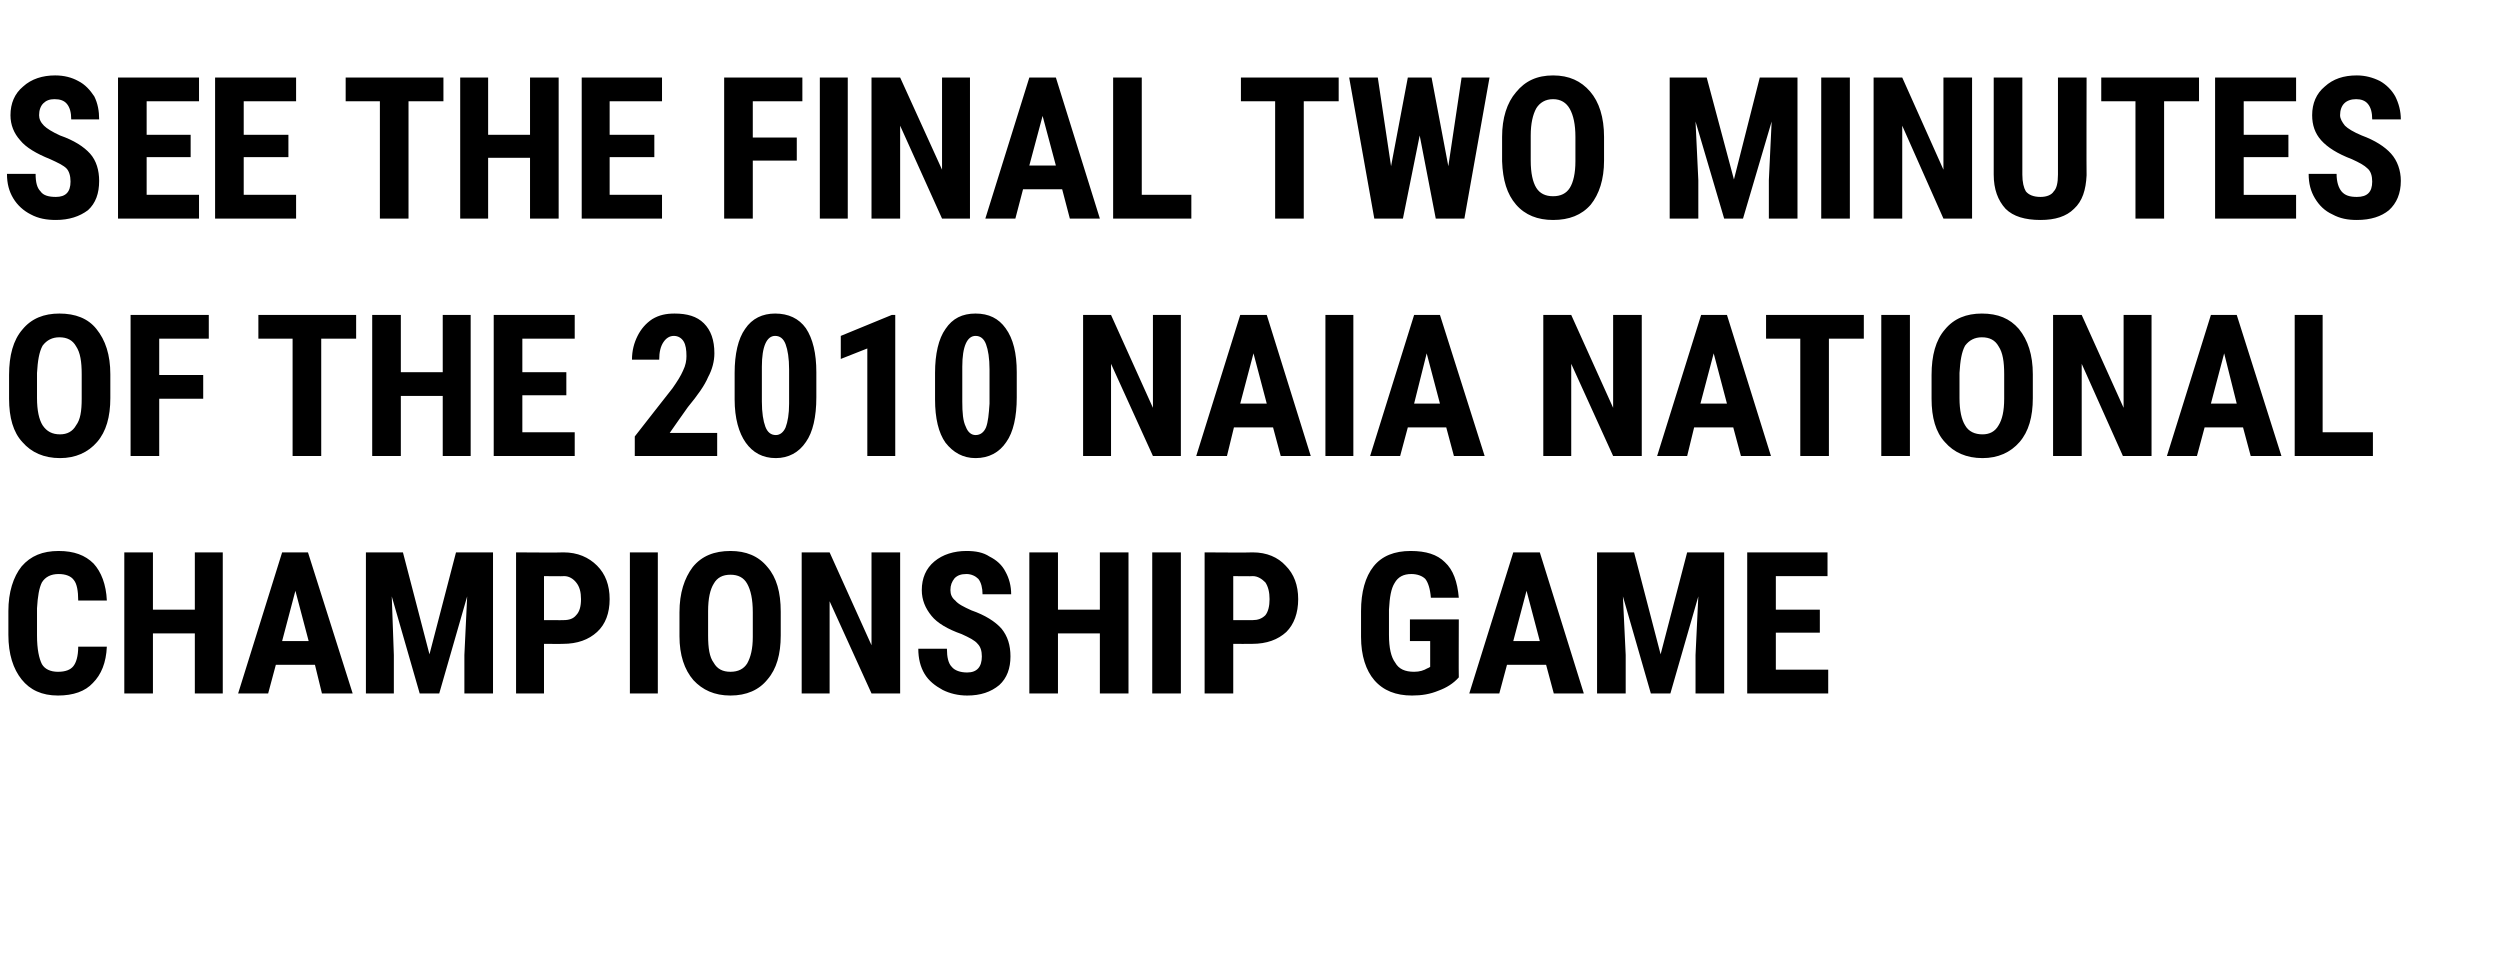 <?xml version="1.0" standalone="no"?><!DOCTYPE svg PUBLIC "-//W3C//DTD SVG 1.1//EN" "http://www.w3.org/Graphics/SVG/1.1/DTD/svg11.dtd"><svg xmlns="http://www.w3.org/2000/svg" version="1.1" width="358px" height="137.3px" viewBox="0 -10 358 137.3" style="top:-10px"><desc>SEE THE FINAL TWO MINUTES OF THE 2010 NAIA NATIONAL CHAMPIONSHIP GAME</desc><defs/><g id="Polygon98258"><path d="m15.3 82.6c-.1 2.3-.8 4-2 5.2c-1.1 1.2-2.8 1.8-5 1.8c-2.3 0-4-.8-5.2-2.3c-1.2-1.5-1.9-3.6-1.9-6.4c0 0 0-3.4 0-3.4c0-2.7.7-4.9 1.9-6.4c1.3-1.5 3-2.2 5.3-2.2c2.2 0 3.8.6 5 1.8c1.1 1.2 1.8 3 1.9 5.3c0 0-4.1 0-4.1 0c0-1.4-.2-2.4-.6-2.9c-.4-.6-1.2-.9-2.2-.9c-1.1 0-1.9.4-2.4 1.2c-.4.8-.6 2-.7 3.7c0 0 0 3.9 0 3.9c0 2 .3 3.3.7 4.1c.4.7 1.2 1.1 2.3 1.1c1.1 0 1.8-.3 2.2-.8c.4-.5.7-1.4.7-2.8c0 0 4.1 0 4.1 0zm16.6 6.7l-4 0l0-8.6l-6 0l0 8.6l-4.1 0l0-20.2l4.1 0l0 8.2l6 0l0-8.2l4 0l0 20.2zm13.2-4.1l-5.6 0l-1.1 4.1l-4.3 0l6.3-20.2l3.7 0l6.4 20.2l-4.4 0l-1-4.1zm-4.7-3.4l3.8 0l-1.9-7.2l-1.9 7.2zm17.3-12.7l3.8 14.6l3.8-14.6l5.3 0l0 20.2l-4.1 0l0-5.5l.4-8.4l-4 13.9l-2.8 0l-4-13.9l.3 8.4l0 5.5l-4 0l0-20.2l5.3 0zm20.2 13.1l0 7.1l-4 0l0-20.2c0 0 6.83.05 6.8 0c2 0 3.6.7 4.8 1.9c1.2 1.2 1.8 2.8 1.8 4.8c0 2-.6 3.6-1.8 4.7c-1.2 1.1-2.8 1.7-4.9 1.7c.05.02-2.7 0-2.7 0zm0-3.4c0 0 2.83.02 2.8 0c.8 0 1.4-.2 1.8-.7c.5-.5.7-1.3.7-2.3c0-1-.2-1.8-.7-2.4c-.4-.5-1-.9-1.7-.9c-.03.04-2.9 0-2.9 0l0 6.3zm16.3 10.5l-4 0l0-20.2l4 0l0 20.2zm17.6-8.3c0 2.7-.6 4.8-1.9 6.3c-1.2 1.5-3 2.3-5.3 2.3c-2.3 0-4-.8-5.3-2.2c-1.3-1.5-2-3.6-2-6.3c0 0 0-3.4 0-3.4c0-2.8.7-4.9 1.9-6.5c1.3-1.6 3.1-2.3 5.4-2.3c2.2 0 4 .7 5.3 2.3c1.3 1.5 1.9 3.6 1.9 6.4c0 0 0 3.4 0 3.4zm-4-3.3c0-1.9-.3-3.2-.8-4.1c-.5-.9-1.3-1.3-2.4-1.3c-1.1 0-1.9.4-2.4 1.3c-.5.8-.8 2.1-.8 3.9c0 0 0 3.5 0 3.5c0 1.8.2 3.1.8 3.9c.5.9 1.3 1.3 2.4 1.3c1.1 0 1.9-.4 2.4-1.2c.5-.9.8-2.1.8-3.8c0 0 0-3.5 0-3.5zm21.1 11.6l-4.1 0l-6-13.2l0 13.2l-4 0l0-20.2l4 0l6 13.3l0-13.3l4.1 0l0 20.2zm9.6-3c1.4 0 2.1-.8 2.1-2.3c0-.8-.2-1.4-.6-1.8c-.4-.5-1.2-.9-2.3-1.4c-2-.7-3.5-1.6-4.3-2.6c-.9-1.1-1.4-2.3-1.4-3.7c0-1.7.6-3.1 1.8-4.1c1.2-1 2.8-1.5 4.6-1.5c1.3 0 2.4.2 3.3.8c1 .5 1.8 1.2 2.3 2.2c.5.9.8 2 .8 3.2c0 0-4.1 0-4.1 0c0-.9-.2-1.7-.6-2.2c-.4-.4-1-.7-1.7-.7c-.8 0-1.3.2-1.7.6c-.4.5-.6 1-.6 1.7c0 .6.2 1.1.7 1.5c.4.5 1.2.9 2.3 1.4c2 .7 3.4 1.6 4.3 2.6c.9 1.1 1.3 2.4 1.3 4c0 1.7-.5 3.1-1.6 4.1c-1.2 1-2.7 1.5-4.6 1.5c-1.3 0-2.5-.3-3.5-.8c-1.1-.6-2-1.3-2.6-2.3c-.6-1-.9-2.2-.9-3.6c0 0 4.1 0 4.1 0c0 1.2.2 2.1.7 2.6c.4.5 1.2.8 2.2.8c0 0 0 0 0 0zm23.1 3l-4.1 0l0-8.6l-6 0l0 8.6l-4.1 0l0-20.2l4.1 0l0 8.2l6 0l0-8.2l4.1 0l0 20.2zm7.5 0l-4.1 0l0-20.2l4.1 0l0 20.2zm7.5-7.1l0 7.1l-4.1 0l0-20.2c0 0 6.87.05 6.9 0c2 0 3.6.7 4.7 1.9c1.2 1.2 1.8 2.8 1.8 4.8c0 2-.6 3.6-1.7 4.7c-1.2 1.1-2.8 1.7-4.9 1.7c-.01.02-2.7 0-2.7 0zm0-3.4c0 0 2.77.02 2.8 0c.7 0 1.3-.2 1.8-.7c.4-.5.6-1.3.6-2.3c0-1-.2-1.8-.6-2.4c-.5-.5-1.1-.9-1.8-.9c.02.04-2.8 0-2.8 0l0 6.3zm32.3 8.2c-.8.9-1.8 1.5-2.9 1.9c-1.2.5-2.4.7-3.8.7c-2.3 0-4.1-.7-5.4-2.2c-1.2-1.4-1.9-3.5-1.9-6.2c0 0 0-3.7 0-3.7c0-2.7.6-4.9 1.8-6.4c1.2-1.5 3-2.2 5.3-2.2c2.2 0 3.8.5 4.9 1.6c1.2 1.1 1.8 2.8 2 5.1c0 0-4 0-4 0c-.1-1.3-.4-2.2-.8-2.7c-.4-.4-1.1-.7-2-.7c-1.1 0-1.9.4-2.4 1.3c-.5.8-.7 2-.8 3.8c0 0 0 3.6 0 3.6c0 1.9.3 3.2.9 4c.5.9 1.4 1.3 2.7 1.3c.8 0 1.4-.2 1.9-.5c.03.02.4-.2.4-.2l0-3.7l-2.9 0l0-3.1l7 0c0 0-.03 8.32 0 8.3zm12.5-1.8l-5.6 0l-1.1 4.1l-4.3 0l6.3-20.2l3.8 0l6.3 20.2l-4.3 0l-1.1-4.1zm-4.7-3.4l3.8 0l-1.9-7.2l-1.9 7.2zm17.3-12.7l3.8 14.6l3.8-14.6l5.3 0l0 20.2l-4.1 0l0-5.5l.4-8.4l-4 13.9l-2.8 0l-4-13.9l.4 8.4l0 5.5l-4.1 0l0-20.2l5.3 0zm26.6 11.5l-6.3 0l0 5.3l7.5 0l0 3.4l-11.6 0l0-20.2l11.5 0l0 3.4l-7.4 0l0 4.8l6.3 0l0 3.3z" stroke="none" fill="#000"/></g><g id="Polygon98257"><path d="m15.8 47c0 2.7-.6 4.8-1.9 6.3c-1.3 1.5-3.1 2.3-5.3 2.3c-2.3 0-4.1-.8-5.4-2.3c-1.3-1.4-1.9-3.5-1.9-6.2c0 0 0-3.4 0-3.4c0-2.8.6-5 1.9-6.5c1.3-1.6 3.1-2.3 5.3-2.3c2.3 0 4.1.7 5.3 2.2c1.3 1.6 2 3.7 2 6.5c0 0 0 3.4 0 3.4zm-4.1-3.4c0-1.8-.2-3.1-.8-4c-.5-.9-1.3-1.3-2.4-1.3c-1 0-1.8.4-2.4 1.2c-.5.9-.7 2.2-.8 3.9c0 0 0 3.6 0 3.6c0 1.8.3 3.1.8 3.9c.6.9 1.4 1.3 2.5 1.3c1 0 1.8-.4 2.3-1.3c.6-.8.8-2 .8-3.8c0 0 0-3.5 0-3.5zm17.4 3.5l-6.3 0l0 8.2l-4.1 0l0-20.2l11.2 0l0 3.4l-7.1 0l0 5.2l6.3 0l0 3.4zm21.9-8.6l-5 0l0 16.8l-4.1 0l0-16.8l-4.9 0l0-3.4l14 0l0 3.4zm16.4 16.8l-4 0l0-8.6l-6 0l0 8.6l-4.1 0l0-20.2l4.1 0l0 8.2l6 0l0-8.2l4 0l0 20.2zm13.7-8.7l-6.3 0l0 5.3l7.5 0l0 3.4l-11.6 0l0-20.2l11.6 0l0 3.4l-7.5 0l0 4.8l6.3 0l0 3.3zm21.6 8.7l-11.8 0l0-2.8c0 0 5.4-6.92 5.4-6.9c.7-1 1.2-1.8 1.5-2.5c.4-.8.5-1.5.5-2.1c0-.9-.1-1.6-.4-2.1c-.3-.5-.8-.8-1.4-.8c-.6 0-1.1.3-1.5.9c-.4.6-.6 1.4-.6 2.5c0 0-3.9 0-3.9 0c0-1.3.3-2.4.8-3.4c.5-1 1.2-1.8 2.1-2.4c1-.6 2-.8 3.2-.8c1.8 0 3.2.4 4.2 1.4c1 1 1.5 2.4 1.5 4.3c0 1.1-.3 2.3-.9 3.4c-.5 1.2-1.5 2.6-2.9 4.3c-.04.03-2.6 3.7-2.6 3.7l6.8 0l0 3.3zm14.2-8.4c0 2.8-.5 5-1.5 6.4c-1 1.5-2.5 2.3-4.3 2.3c-1.9 0-3.3-.8-4.3-2.2c-1-1.4-1.6-3.5-1.6-6.2c0 0 0-3.8 0-3.8c0-2.7.5-4.9 1.5-6.3c1-1.5 2.5-2.2 4.3-2.2c1.9 0 3.4.7 4.4 2.1c1 1.5 1.5 3.6 1.5 6.3c0 0 0 3.6 0 3.6zm-3.9-4c0-1.6-.2-2.8-.5-3.6c-.3-.8-.8-1.2-1.5-1.2c-1.2 0-1.9 1.5-1.9 4.4c0 0 0 5 0 5c0 1.6.2 2.8.5 3.6c.3.8.8 1.2 1.5 1.2c.6 0 1.1-.4 1.4-1.1c.3-.8.5-1.9.5-3.4c0 0 0-4.9 0-4.9zm15.2 12.4l-4 0l0-15.4l-3.8 1.5l0-3.3l7.3-3l.5 0l0 20.2zm17.4-8.4c0 2.8-.5 5-1.5 6.4c-1 1.5-2.5 2.3-4.4 2.3c-1.8 0-3.2-.8-4.3-2.2c-1-1.4-1.5-3.5-1.5-6.2c0 0 0-3.8 0-3.8c0-2.7.5-4.9 1.5-6.3c1-1.5 2.4-2.2 4.3-2.2c1.9 0 3.3.7 4.3 2.1c1.1 1.5 1.6 3.6 1.6 6.3c0 0 0 3.6 0 3.6zm-3.9-4c0-1.6-.2-2.8-.5-3.6c-.3-.8-.8-1.2-1.5-1.2c-1.2 0-1.9 1.5-1.9 4.4c0 0 0 5 0 5c0 1.6.1 2.8.5 3.6c.3.8.8 1.2 1.4 1.2c.7 0 1.2-.4 1.5-1.1c.3-.8.4-1.9.5-3.4c0 0 0-4.9 0-4.9zm27.4 12.4l-4 0l-6-13.2l0 13.2l-4 0l0-20.2l4 0l6 13.3l0-13.3l4 0l0 20.2zm13.2-4.1l-5.6 0l-1 4.1l-4.4 0l6.3-20.2l3.8 0l6.3 20.2l-4.3 0l-1.1-4.1zm-4.7-3.4l3.8 0l-1.9-7.2l-1.9 7.2zm16.2 7.5l-4 0l0-20.2l4 0l0 20.2zm13.3-4.1l-5.5 0l-1.1 4.1l-4.3 0l6.3-20.2l3.7 0l6.4 20.2l-4.4 0l-1.1-4.1zm-4.6-3.4l3.7 0l-1.9-7.2l-1.8 7.2zm32.6 7.5l-4.1 0l-6-13.2l0 13.2l-4 0l0-20.2l4 0l6 13.3l0-13.3l4.1 0l0 20.2zm13.1-4.1l-5.6 0l-1 4.1l-4.3 0l6.3-20.2l3.7 0l6.3 20.2l-4.3 0l-1.1-4.1zm-4.7-3.4l3.8 0l-1.9-7.2l-1.9 7.2zm23.4-9.3l-5 0l0 16.8l-4.1 0l0-16.8l-4.9 0l0-3.4l14 0l0 3.4zm6.6 16.8l-4.1 0l0-20.2l4.1 0l0 20.2zm17.6-8.3c0 2.7-.6 4.8-1.9 6.3c-1.3 1.5-3.1 2.3-5.3 2.3c-2.3 0-4.1-.8-5.4-2.3c-1.3-1.4-1.9-3.5-1.9-6.2c0 0 0-3.4 0-3.4c0-2.8.6-5 1.9-6.5c1.3-1.6 3.1-2.3 5.3-2.3c2.3 0 4 .7 5.3 2.2c1.3 1.6 2 3.7 2 6.5c0 0 0 3.4 0 3.4zm-4.1-3.4c0-1.8-.2-3.1-.8-4c-.5-.9-1.3-1.3-2.4-1.3c-1 0-1.8.4-2.4 1.2c-.5.9-.7 2.2-.8 3.9c0 0 0 3.6 0 3.6c0 1.8.3 3.1.8 3.9c.5.9 1.4 1.3 2.5 1.3c1 0 1.8-.4 2.3-1.3c.5-.8.8-2 .8-3.8c0 0 0-3.5 0-3.5zm21.1 11.7l-4.1 0l-5.9-13.2l0 13.2l-4.1 0l0-20.2l4.1 0l6 13.3l0-13.3l4 0l0 20.2zm13.1-4.1l-5.5 0l-1.1 4.1l-4.3 0l6.3-20.2l3.7 0l6.4 20.2l-4.4 0l-1.1-4.1zm-4.6-3.4l3.7 0l-1.8-7.2l-1.9 7.2zm16 4.1l7.2 0l0 3.4l-11.2 0l0-20.2l4 0l0 16.8z" stroke="none" fill="#000"/></g><g id="Polygon98256"><path d="m8 18.2c1.4 0 2.1-.7 2.1-2.2c0-.8-.2-1.5-.6-1.9c-.4-.4-1.2-.8-2.3-1.3c-2-.8-3.5-1.7-4.3-2.7c-.9-1-1.4-2.2-1.4-3.6c0-1.7.6-3.1 1.8-4.1c1.2-1.1 2.8-1.6 4.6-1.6c1.3 0 2.4.3 3.3.8c1 .5 1.7 1.3 2.3 2.2c.5 1 .7 2.1.7 3.3c0 0-4 0-4 0c0-1-.2-1.7-.6-2.2c-.4-.5-1-.7-1.8-.7c-.7 0-1.2.2-1.6.6c-.4.4-.6 1-.6 1.7c0 .5.2 1 .7 1.5c.4.4 1.2.9 2.3 1.4c2 .7 3.4 1.6 4.3 2.6c.9 1 1.3 2.4 1.3 3.9c0 1.8-.5 3.2-1.6 4.2c-1.2.9-2.7 1.4-4.6 1.4c-1.3 0-2.5-.2-3.6-.8c-1-.5-1.9-1.3-2.5-2.3c-.6-1-.9-2.1-.9-3.5c0 0 4.1 0 4.1 0c0 1.2.2 2 .7 2.5c.4.6 1.2.8 2.2.8c0 0 0 0 0 0zm19.3-5.7l-6.3 0l0 5.4l7.5 0l0 3.4l-11.6 0l0-20.2l11.6 0l0 3.4l-7.5 0l0 4.8l6.3 0l0 3.2zm14 0l-6.4 0l0 5.4l7.5 0l0 3.4l-11.6 0l0-20.2l11.6 0l0 3.4l-7.5 0l0 4.8l6.4 0l0 3.2zm22.2-8l-5 0l0 16.8l-4.1 0l0-16.8l-4.9 0l0-3.4l14 0l0 3.4zm16.5 16.8l-4.1 0l0-8.7l-6 0l0 8.7l-4 0l0-20.2l4 0l0 8.2l6 0l0-8.2l4.1 0l0 20.2zm13.7-8.8l-6.4 0l0 5.4l7.5 0l0 3.4l-11.5 0l0-20.2l11.5 0l0 3.4l-7.5 0l0 4.8l6.4 0l0 3.2zm20.4.5l-6.3 0l0 8.3l-4.1 0l0-20.2l11.2 0l0 3.4l-7.1 0l0 5.2l6.3 0l0 3.3zm7.3 8.3l-4 0l0-20.2l4 0l0 20.2zm17.5 0l-4 0l-6-13.3l0 13.3l-4.1 0l0-20.2l4.1 0l6 13.2l0-13.2l4 0l0 20.2zm13.2-4.2l-5.6 0l-1.1 4.2l-4.3 0l6.3-20.2l3.8 0l6.3 20.2l-4.3 0l-1.1-4.2zm-4.7-3.4l3.8 0l-1.9-7.1l-1.9 7.1zm16.1 4.2l7.1 0l0 3.4l-11.2 0l0-20.2l4.1 0l0 16.8zm28.2-13.4l-5 0l0 16.8l-4.1 0l0-16.8l-4.9 0l0-3.4l14 0l0 3.4zm15.7 9.3l1.9-12.7l4 0l-3.6 20.2l-4.1 0l-2.3-11.9l-2.4 11.9l-4.1 0l-3.6-20.2l4.1 0l1.9 12.7l2.4-12.7l3.4 0l2.4 12.7zm22.3-.8c0 2.7-.7 4.8-1.9 6.3c-1.3 1.5-3.1 2.2-5.4 2.2c-2.2 0-4-.7-5.3-2.2c-1.3-1.5-1.9-3.5-2-6.2c0 0 0-3.5 0-3.5c0-2.7.7-4.9 2-6.4c1.3-1.6 3-2.4 5.3-2.4c2.3 0 4 .8 5.3 2.3c1.3 1.5 2 3.7 2 6.5c0 0 0 3.4 0 3.4zm-4.1-3.4c0-1.8-.3-3.1-.8-4c-.5-.9-1.3-1.4-2.4-1.4c-1.1 0-1.9.5-2.4 1.3c-.5.9-.8 2.2-.8 3.9c0 0 0 3.6 0 3.6c0 1.8.3 3.1.8 3.9c.5.8 1.3 1.2 2.4 1.2c1.1 0 1.9-.4 2.4-1.2c.5-.8.8-2.1.8-3.8c0 0 0-3.5 0-3.5zm18.8-8.5l3.9 14.6l3.7-14.6l5.4 0l0 20.2l-4.1 0l0-5.5l.4-8.4l-4.1 13.9l-2.7 0l-4.1-13.9l.4 8.4l0 5.5l-4.1 0l0-20.2l5.3 0zm20.5 20.2l-4.1 0l0-20.2l4.1 0l0 20.2zm17.5 0l-4.1 0l-5.9-13.3l0 13.3l-4.1 0l0-20.2l4.1 0l5.9 13.2l0-13.2l4.1 0l0 20.2zm16.4-20.2c0 0-.03 13.96 0 14c-.1 2.1-.6 3.7-1.8 4.8c-1.1 1.1-2.7 1.6-4.8 1.6c-2.2 0-3.9-.5-5-1.6c-1.1-1.2-1.7-2.8-1.7-4.9c-.01-.04 0-13.9 0-13.9l4.1 0c0 0-.01 13.88 0 13.9c0 1.1.2 1.9.5 2.4c.4.5 1.1.8 2.1.8c.9 0 1.6-.3 1.9-.8c.4-.4.6-1.2.6-2.4c0 .05 0-13.9 0-13.9l4.1 0zm16.1 3.4l-5 0l0 16.8l-4.1 0l0-16.8l-4.9 0l0-3.4l14 0l0 3.4zm12.8 8l-6.4 0l0 5.4l7.5 0l0 3.4l-11.6 0l0-20.2l11.6 0l0 3.4l-7.5 0l0 4.8l6.4 0l0 3.2zm9.8 5.7c1.5 0 2.2-.7 2.2-2.2c0-.8-.2-1.5-.7-1.9c-.4-.4-1.1-.8-2.2-1.3c-2.1-.8-3.5-1.7-4.4-2.7c-.9-1-1.3-2.2-1.3-3.6c0-1.7.6-3.1 1.8-4.1c1.2-1.1 2.7-1.6 4.6-1.6c1.2 0 2.3.3 3.3.8c.9.5 1.7 1.3 2.2 2.2c.5 1 .8 2.1.8 3.3c0 0-4.1 0-4.1 0c0-1-.2-1.7-.6-2.2c-.4-.5-1-.7-1.7-.7c-.7 0-1.3.2-1.7.6c-.4.4-.6 1-.6 1.7c0 .5.3 1 .7 1.5c.4.4 1.2.9 2.4 1.4c1.9.7 3.3 1.6 4.2 2.6c.9 1 1.4 2.4 1.4 3.9c0 1.8-.6 3.2-1.7 4.2c-1.1.9-2.6 1.4-4.6 1.4c-1.3 0-2.4-.2-3.5-.8c-1.1-.5-1.9-1.3-2.5-2.3c-.6-1-.9-2.1-.9-3.5c0 0 4 0 4 0c0 1.2.3 2 .7 2.5c.5.6 1.2.8 2.2.8c0 0 0 0 0 0z" stroke="none" fill="#000"/></g></svg>